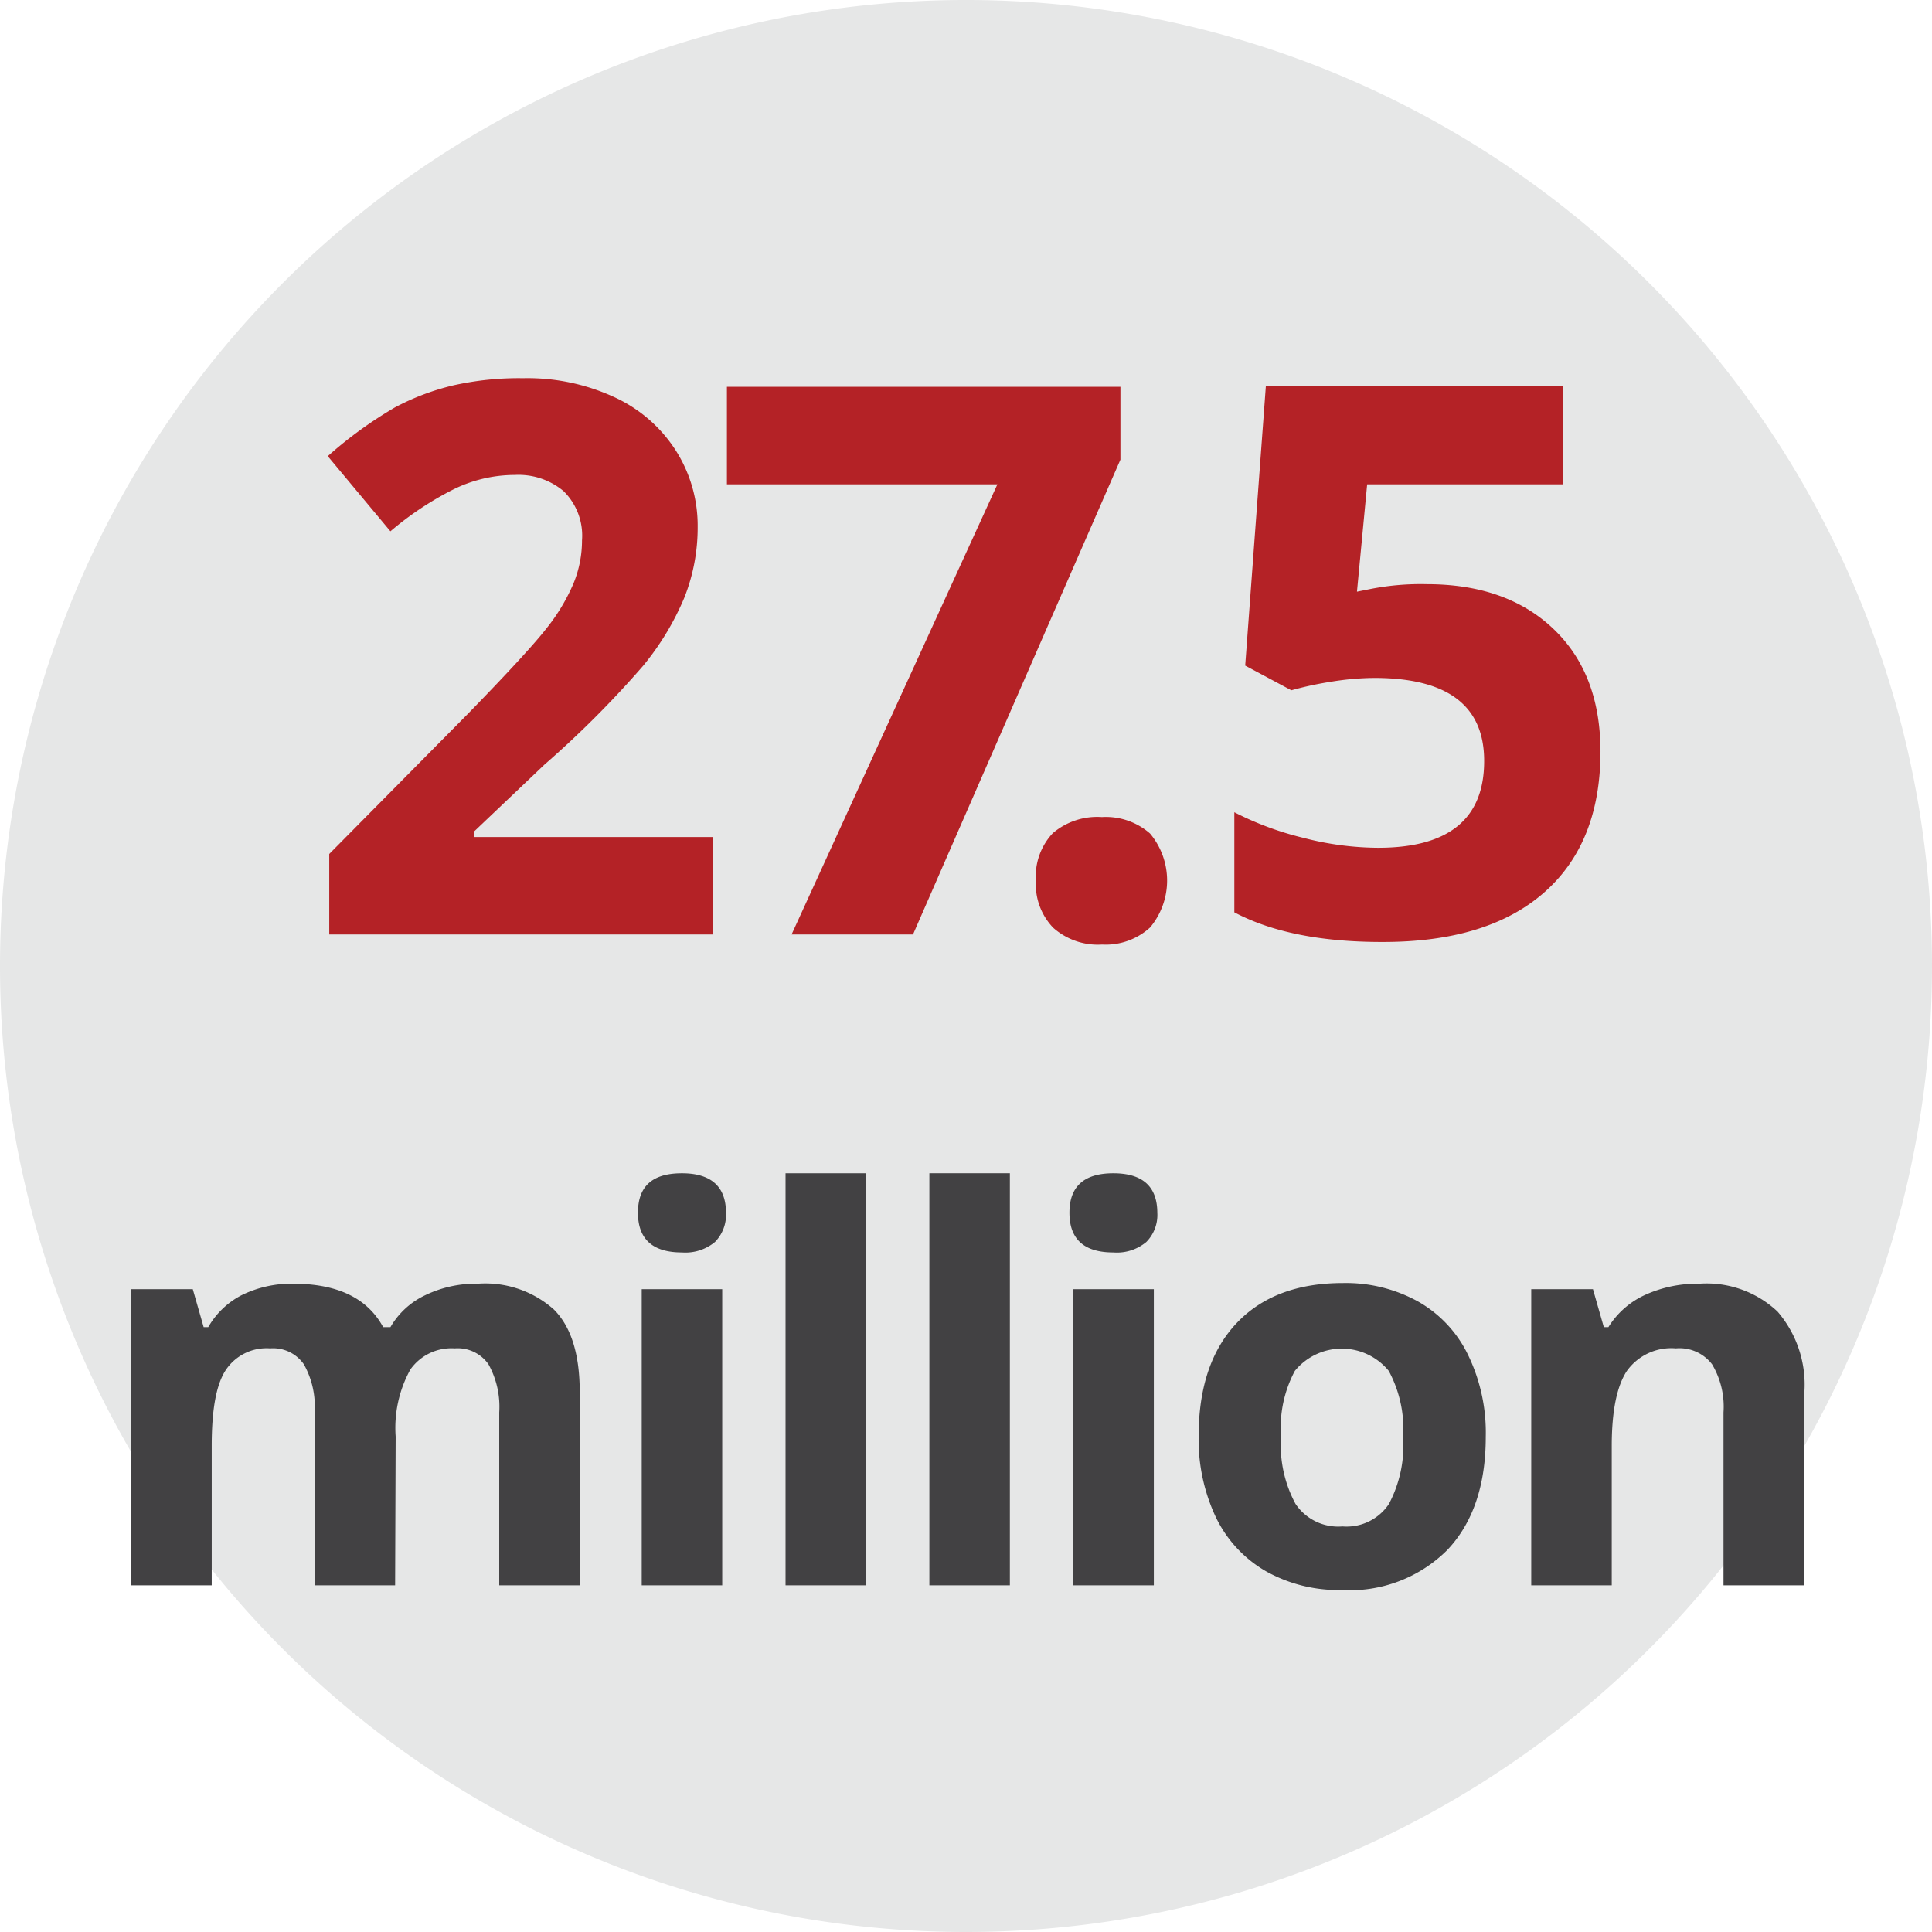 <?xml version="1.0" encoding="UTF-8"?> <svg xmlns="http://www.w3.org/2000/svg" id="Layer_1" data-name="Layer 1" viewBox="0 0 144 144"><defs><style>.cls-1{fill:#e6e7e7;}.cls-2{fill:#b42226;}.cls-3{fill:#424143;}</style></defs><path class="cls-1" d="M72,144A72,72,0,1,0,0,72a72,72,0,0,0,72,72"></path><path class="cls-2" d="M53.12,69.65H24.54v-6L34.81,53.27q4.55-4.67,5.95-6.47a14.37,14.37,0,0,0,2-3.35,8.45,8.45,0,0,0,.62-3.18A4.65,4.65,0,0,0,42,36.6a5.25,5.25,0,0,0-3.62-1.2,10.37,10.37,0,0,0-4.61,1.09,23.63,23.63,0,0,0-4.67,3.11L24.43,34a31,31,0,0,1,5-3.63,18.22,18.22,0,0,1,4.33-1.64A22.37,22.37,0,0,1,39,28.19a15.41,15.41,0,0,1,6.76,1.4,10.74,10.74,0,0,1,4.56,3.91A10.42,10.42,0,0,1,52,39.26a14.15,14.15,0,0,1-1,5.3,20.43,20.43,0,0,1-3.07,5.07A74.46,74.46,0,0,1,40.57,57l-5.26,5v.39H53.12Z"></path><path class="cls-2" d="M59,69.65,74.34,36.1H54.18V28.83H83.51v5.43L68.05,69.65Z"></path><path class="cls-2" d="M77.21,65.65a4.7,4.7,0,0,1,1.26-3.55,5.11,5.11,0,0,1,3.66-1.2,5,5,0,0,1,3.59,1.23,5.46,5.46,0,0,1,0,7,4.91,4.91,0,0,1-3.58,1.27,5,5,0,0,1-3.64-1.25A4.67,4.67,0,0,1,77.21,65.65Z"></path><path class="cls-2" d="M106.34,43.54q5.94,0,9.44,3.33T119.29,56q0,6.85-4.22,10.54T103,70.21q-6.83,0-11-2.21V60.54a23,23,0,0,0,5.15,1.91,22.47,22.47,0,0,0,5.56.74q7.92,0,7.91-6.48,0-6.18-8.19-6.18a20.92,20.92,0,0,0-3.27.29,26,26,0,0,0-2.91.63l-3.44-1.84,1.54-20.84h22.17V36.1H101.9l-.76,8,1-.2A19.36,19.36,0,0,1,106.34,43.54Z"></path><path class="cls-3" d="M29.45,118.16h-6V105.27a6.44,6.44,0,0,0-.8-3.58,2.79,2.79,0,0,0-2.51-1.19,3.65,3.65,0,0,0-3.36,1.69c-.7,1.13-1,3-1,5.59v10.38h-6V96.09h4.59l.81,2.83h.34A6.08,6.08,0,0,1,18,96.54a8.39,8.39,0,0,1,3.85-.86c3.31,0,5.54,1.08,6.71,3.24h.54a5.89,5.89,0,0,1,2.61-2.39,8.66,8.66,0,0,1,3.9-.85,7.69,7.69,0,0,1,5.67,1.92c1.29,1.29,1.93,3.34,1.93,6.17v14.39h-6V105.27a6.52,6.52,0,0,0-.8-3.58,2.8,2.8,0,0,0-2.52-1.19,3.75,3.75,0,0,0-3.3,1.57,9,9,0,0,0-1.1,5Z"></path><path class="cls-3" d="M47.55,90.39c0-2,1.1-2.94,3.28-2.94s3.28,1,3.28,2.94a2.89,2.89,0,0,1-.82,2.18,3.46,3.46,0,0,1-2.46.78C48.65,93.35,47.55,92.36,47.55,90.39Zm6.28,27.77h-6V96.09h6Z"></path><path class="cls-3" d="M64.55,118.16h-6V87.45h6Z"></path><path class="cls-3" d="M75.27,118.16h-6V87.45h6Z"></path><path class="cls-3" d="M79.71,90.39q0-2.94,3.27-2.94t3.28,2.94a2.86,2.86,0,0,1-.82,2.18,3.43,3.43,0,0,1-2.46.78Q79.71,93.35,79.71,90.39ZM86,118.16H80V96.09h6Z"></path><path class="cls-3" d="M110.74,107.09q0,5.39-2.85,8.42a10.28,10.28,0,0,1-7.91,3,11.06,11.06,0,0,1-5.61-1.39,9.3,9.3,0,0,1-3.73-4,13.57,13.57,0,0,1-1.3-6.08q0-5.41,2.82-8.41c1.89-2,4.53-3,7.94-3a11.12,11.12,0,0,1,5.6,1.38,9.13,9.13,0,0,1,3.73,4A13.27,13.27,0,0,1,110.74,107.09Zm-15.26,0a9.23,9.23,0,0,0,1.08,5,3.83,3.83,0,0,0,3.5,1.68,3.79,3.79,0,0,0,3.46-1.67,9.33,9.33,0,0,0,1.06-5,9.12,9.12,0,0,0-1.07-4.92,4.52,4.52,0,0,0-7,0A9,9,0,0,0,95.48,107.09Z"></path><path class="cls-3" d="M134.46,118.16h-6V105.27a6.16,6.16,0,0,0-.85-3.58,3.06,3.06,0,0,0-2.7-1.19,4.07,4.07,0,0,0-3.65,1.68c-.75,1.13-1.13,3-1.13,5.6v10.38h-6V96.09h4.6l.81,2.83h.34a6.28,6.28,0,0,1,2.77-2.42,9.41,9.41,0,0,1,4-.82,7.71,7.71,0,0,1,5.84,2.08,8.35,8.35,0,0,1,2,6Z"></path></svg> 